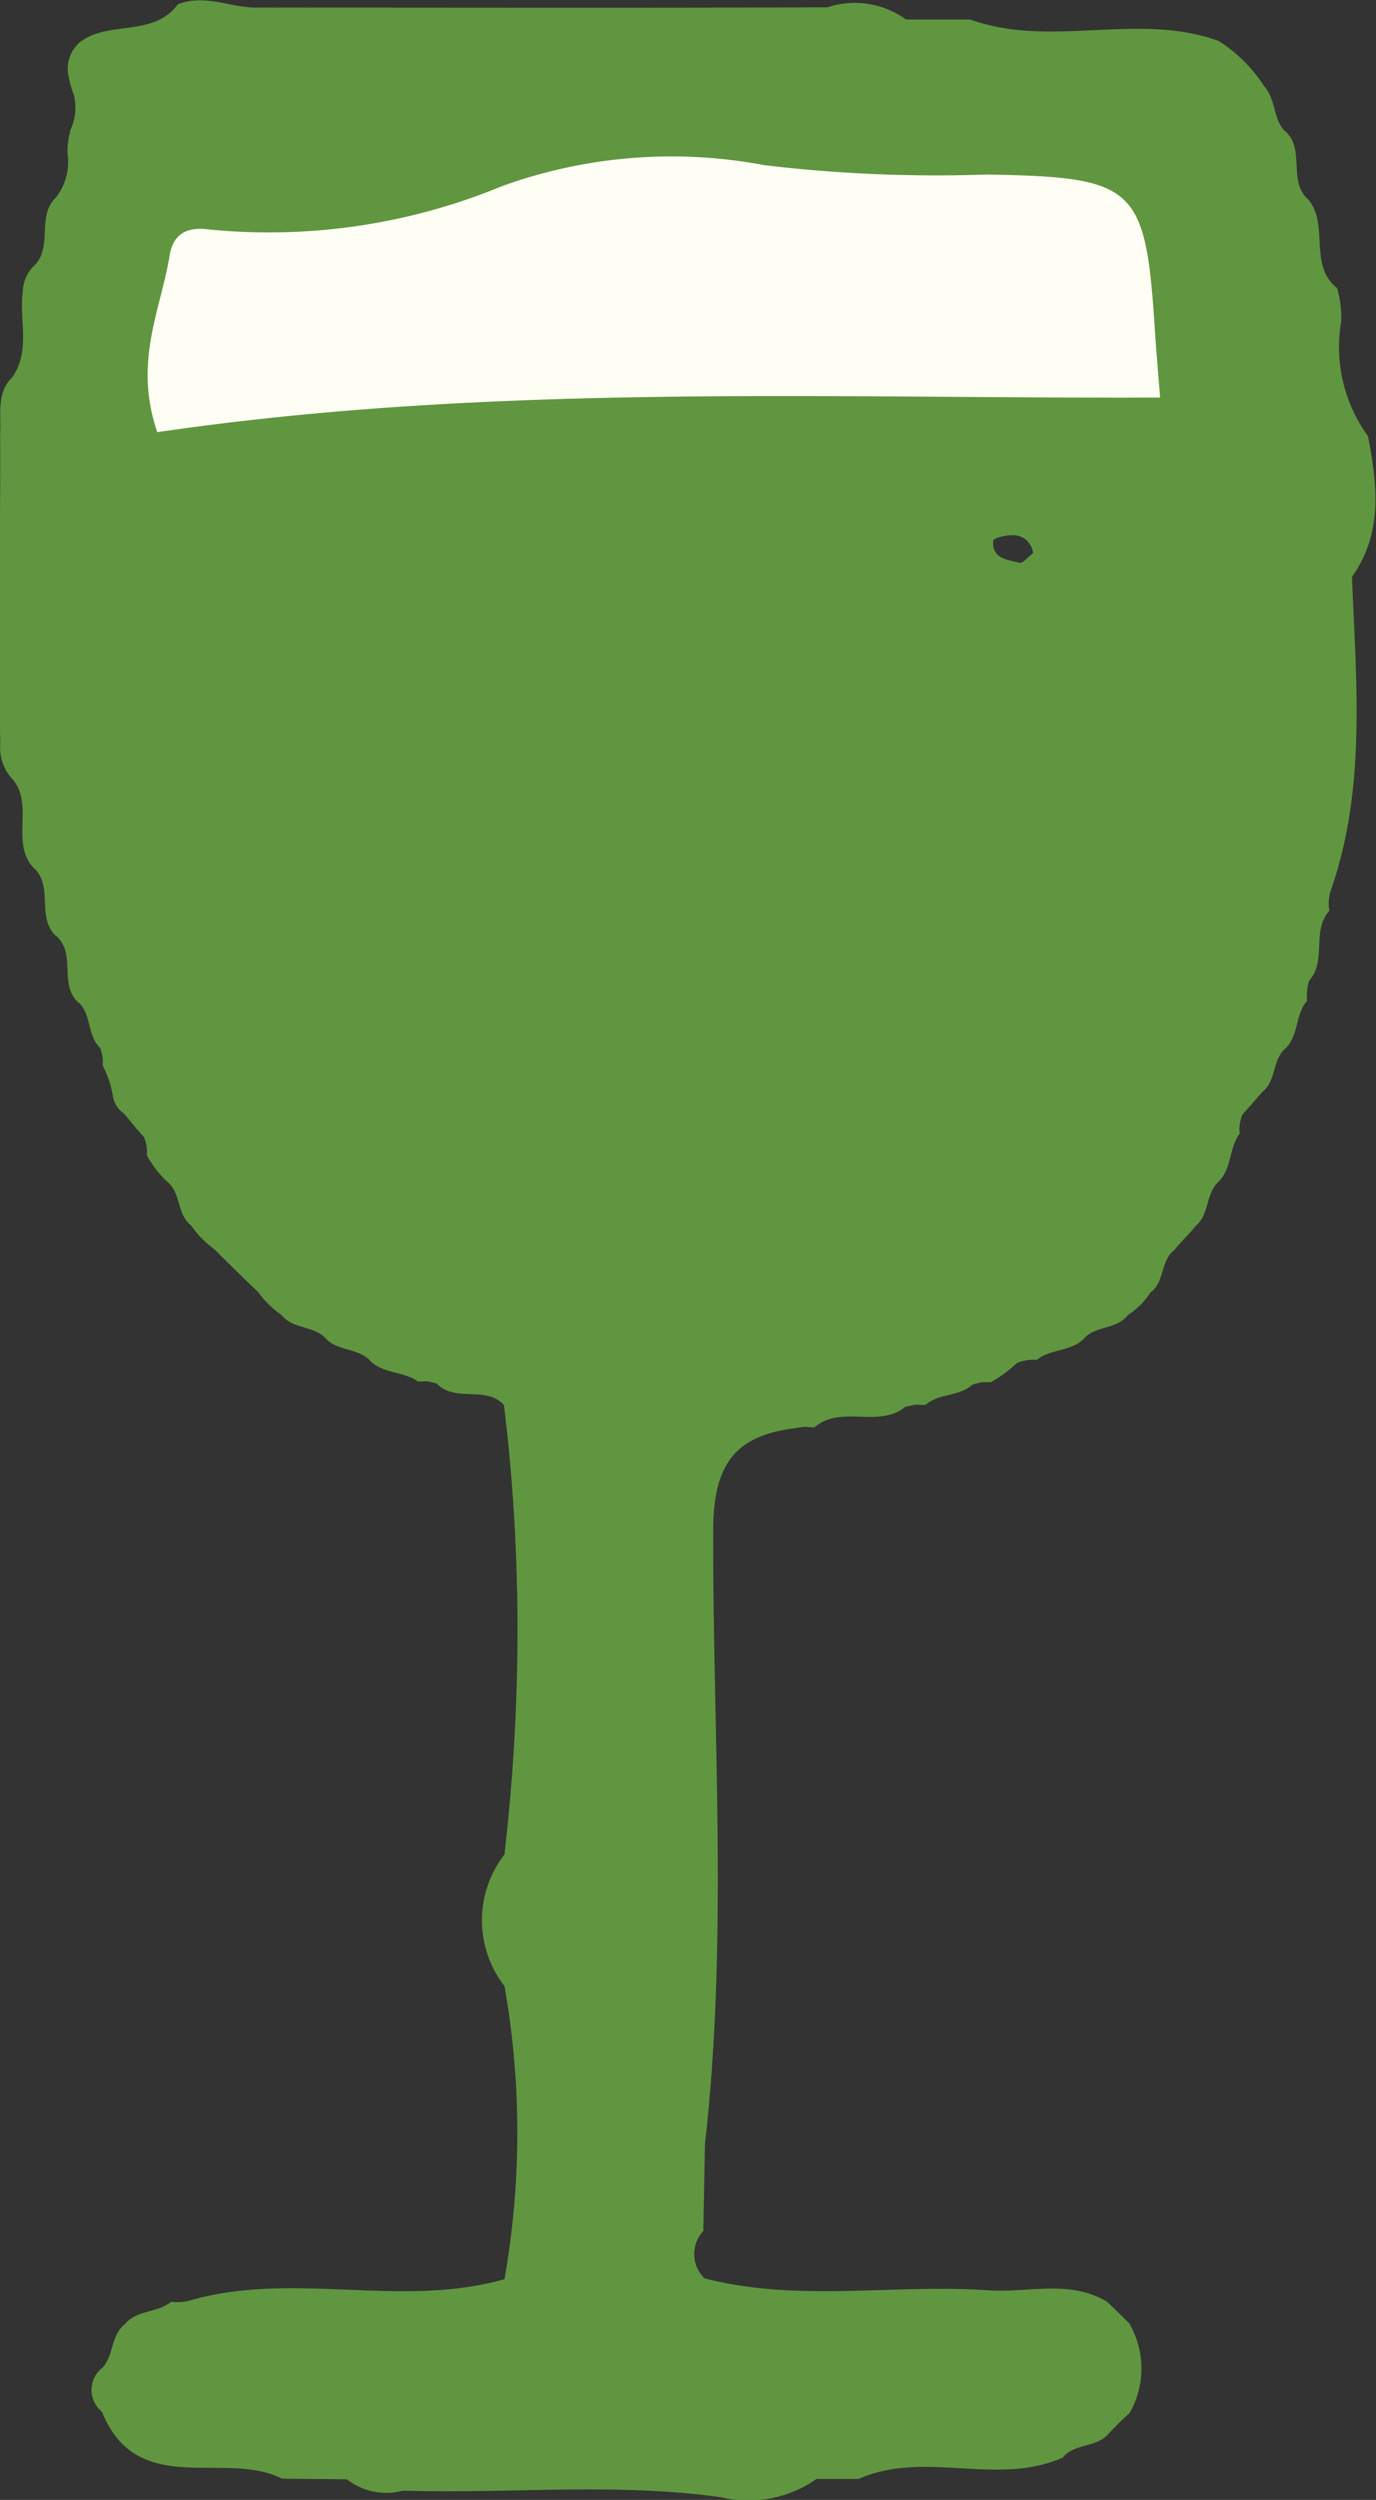 <svg xmlns="http://www.w3.org/2000/svg" width="41.559" height="75.452" viewBox="0 0 41.559 75.452"><rect x="0" y="0" width="41.559" height="75.452" fill="#333333" stroke="none"/><g transform="translate(0 0)"><path d="M539.3,112.929a59.245,59.245,0,0,1-.381,8.02l.017-.011a3.24,3.24,0,0,0,0,4.018l-.017-.021a25.428,25.428,0,0,1,0,8.843c-3.115.893-6.367-.254-9.48.639a1.374,1.374,0,0,1-.589.044c-.408.346-1.039.236-1.4.68-.433.341-.322.967-.7,1.338l.013-.019a.85.85,0,0,0,.009,1.33l-.018-.024c1.072,2.67,3.708,1.153,5.448,2.035l1.956.019a1.947,1.947,0,0,0,1.7.342c3.2.1,6.408-.25,9.6.2a3.578,3.578,0,0,0,2.885-.553h1.276c1.98-.882,4.166.232,6.147-.639l.011-.005c.347-.424.97-.3,1.34-.672l.008-.007c.213-.231.436-.453.669-.663l.012-.013a2.716,2.716,0,0,0-.019-2.7c-.227-.219-.446-.446-.682-.659-1.137-.667-2.38-.253-3.572-.335-2.853-.2-5.738.371-8.569-.361l0,0a1.015,1.015,0,0,1-.039-1.43q.024-1.311.048-2.622c.7-6.152.238-12.325.249-18.486,0-1.958.595-2.881,2.44-3.117l.306-.047.309.021c.806-.7,1.939.04,2.751-.627l.3-.06.31.007c.4-.366,1.017-.238,1.412-.615l.274-.071h.283a4.008,4.008,0,0,0,.79-.58,1.323,1.323,0,0,1,.6-.095c.422-.345,1.05-.239,1.439-.657l-.012.008c.363-.394,1.016-.261,1.34-.728l-.028.032a2.287,2.287,0,0,0,.7-.7l-.032.027c.468-.307.313-.975.751-1.3l.012-.017c.2-.251.441-.464.636-.716l-.024.024c.436-.346.309-.986.707-1.352l-.007.009c.413-.4.317-1.021.645-1.456a1.166,1.166,0,0,1,.081-.576q.315-.349.62-.705l-.027.027c.442-.335.3-.986.723-1.332l0,0c.388-.4.283-1.017.64-1.428a1.456,1.456,0,0,1,.063-.611c.54-.6.059-1.5.609-2.1a1.25,1.25,0,0,1,.035-.592c1.089-3.1.77-6.3.648-9.488l-.016.021c.958-1.33.784-2.793.5-4.269a4.564,4.564,0,0,1-.81-3.461,3.171,3.171,0,0,0-.124-1.007c-.894-.711-.2-1.954-.914-2.723l.015.023c-.592-.563-.047-1.5-.684-2.051l.012.021c-.374-.385-.274-.994-.647-1.38l0-.008a4.537,4.537,0,0,0-1.356-1.34c-2.441-.893-5.058.233-7.5-.648l-1.945,0a2.63,2.63,0,0,0-2.373-.37c-5.77.024-11.539.007-17.312.009-.771-.025-1.523-.408-2.308-.1-.747,1.012-2.1.469-2.968,1.153a1.059,1.059,0,0,0-.351.914,3.339,3.339,0,0,0,.182.681,1.576,1.576,0,0,1-.1,1.026,2.659,2.659,0,0,0-.1.7,1.741,1.741,0,0,1-.347,1.358l0,0c-.591.565-.082,1.479-.648,2.05a1.122,1.122,0,0,0-.351.779c-.12.865.249,1.789-.322,2.6-.476.473-.33,1.084-.362,1.654.016,3.129-.075,6.259.005,9.387a1.406,1.406,0,0,0,.361,1.08l-.015-.019c.712.788-.079,1.952.683,2.727l-.012-.02c.595.563.064,1.49.664,2.051l0-.007c.629.541.064,1.49.695,2.03l-.009-.017c.391.373.255.991.641,1.366a1.085,1.085,0,0,1,.083.54,2.959,2.959,0,0,1,.31.931.789.789,0,0,0,.363.534l-.032-.024q.291.367.605.716a1.026,1.026,0,0,1,.085.54,2.9,2.9,0,0,0,.635.82v0c.411.351.27,1.008.736,1.33l-.033-.028a2.834,2.834,0,0,0,.687.708A79.268,79.268,0,0,0,531.491,104a2.755,2.755,0,0,0,.7.681l-.028-.032c.325.461.962.341,1.335.715.359.414.987.3,1.359.688l-.013-.008c.4.418,1.024.326,1.467.644l.282-.008.275.064c.557.593,1.482.049,2.035.653a55.058,55.058,0,0,1,.394,5.536m15.173-30.959c-.358-.09-.84-.12-.79-.668.007-.073.359-.164.551-.16a.6.6,0,0,1,.652.541c-.139.1-.306.314-.413.287" transform="translate(-523.682 -64.99)" fill="#60963f"/><path d="M557.441,73.768c-.279-4.361-.573-4.619-5.079-4.7a43.844,43.844,0,0,1-6.716-.282,15.047,15.047,0,0,0-7.916.631,18.446,18.446,0,0,1-8.847,1.311c-.68-.095-1.094.132-1.2.792-.265,1.63-1.1,3.206-.371,5.325,10.111-1.483,20.175-1.01,30.286-1.045-.072-.918-.12-1.474-.156-2.031" transform="translate(-522.561 -63.801)" fill="#fffef5"/></g></svg>